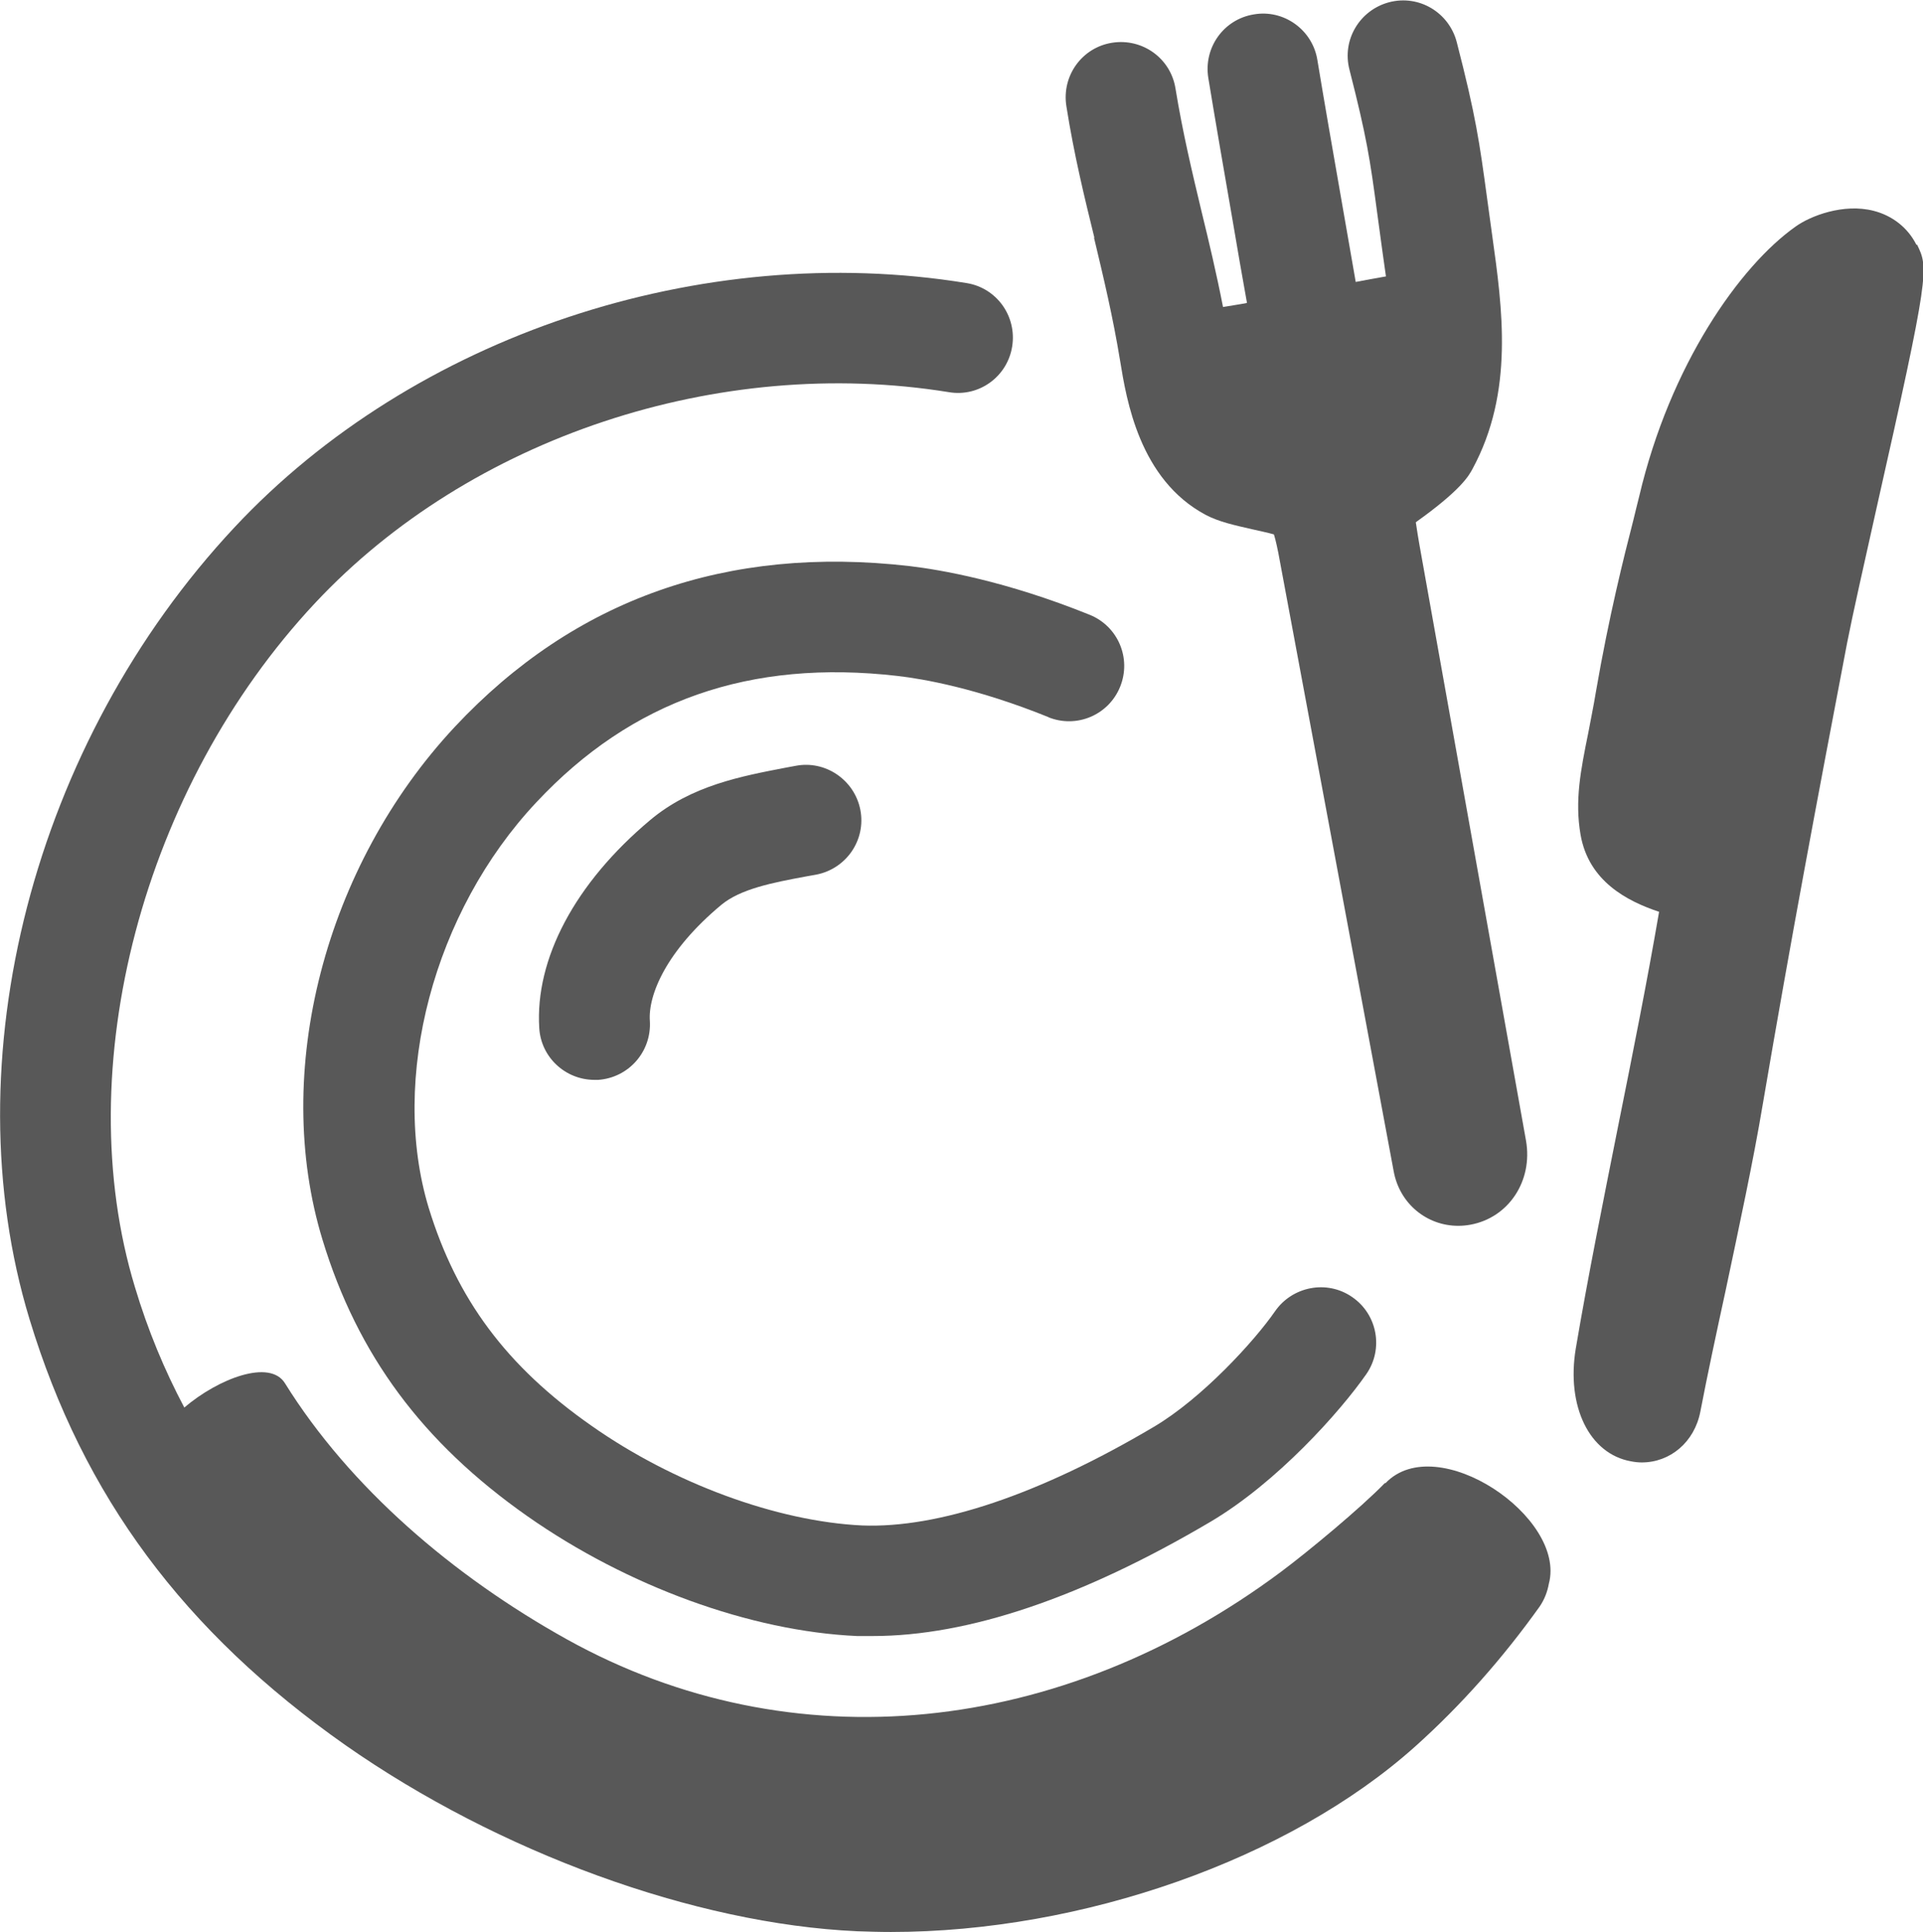 <?xml version="1.0" encoding="UTF-8"?>
<svg id="Ebene_2" data-name="Ebene 2" xmlns="http://www.w3.org/2000/svg" viewBox="0 0 52.17 52.42">
  <defs>
    <style>
      .cls-1 {
        fill: #585858;
        stroke-width: 0px;
      }
    </style>
  </defs>
  <g id="Ebene_1-2" data-name="Ebene 1">
    <g>
      <path class="cls-1" d="M28.44,19.46c.77.31,1.64-.06,1.95-.83.31-.77-.06-1.64-.83-1.95-2.28-.92-4.04-1.22-4.88-1.32-4.95-.57-9.09.89-12.34,4.36-3.53,3.78-4.98,9.37-3.59,13.92.95,3.12,2.71,5.5,5.56,7.5,2.71,1.9,6.05,3.12,8.94,3.25.14,0,.29,0,.43,0,2.59,0,5.67-1.04,9.16-3.1,1.81-1.07,3.52-2.99,4.23-4.01.47-.68.3-1.62-.39-2.09-.68-.47-1.62-.29-2.09.39-.56.81-1.98,2.36-3.28,3.13-3.12,1.85-5.86,2.76-7.92,2.68-2.31-.11-5.12-1.14-7.35-2.71-2.3-1.61-3.65-3.43-4.41-5.91-1.06-3.5.13-8.03,2.92-11,2.59-2.77,5.8-3.89,9.8-3.43.69.08,2.15.33,4.1,1.12Z"/>
      <path class="cls-1" d="M29.68,6.45c.26,1.09.51,2.13.71,3.35.17,1.04.52,3.21,2.32,4.17.36.19.78.28,1.26.39.17.04.42.09.59.14.02.06.06.2.12.5l3.13,16.78c.16.88.9,1.48,1.75,1.48.11,0,.22-.01.33-.03,1.04-.19,1.7-1.19,1.51-2.28l-2.89-16.16c-.03-.18-.07-.4-.1-.62,1.22-.87,1.44-1.26,1.54-1.45,1.13-2.09.81-4.35.53-6.35l-.14-1.02c-.2-1.47-.3-2.2-.82-4.21-.21-.8-1.02-1.29-1.83-1.08-.8.21-1.29,1.02-1.08,1.83.47,1.84.56,2.44.75,3.87l.14,1.03c.03.24.07.47.1.71-.29.05-.56.1-.82.15-.12-.7-.25-1.44-.38-2.18-.24-1.37-.48-2.75-.66-3.84-.13-.82-.91-1.38-1.72-1.24-.82.13-1.37.9-1.24,1.72.18,1.1.42,2.49.66,3.87.13.77.26,1.52.39,2.24-.2.04-.42.07-.65.11-.18-.92-.38-1.76-.58-2.58-.26-1.09-.51-2.13-.71-3.35-.13-.82-.9-1.37-1.72-1.24-.82.13-1.37.9-1.24,1.72.21,1.33.49,2.47.76,3.57Z"/>
      <path class="cls-1" d="M51.99,6.64c-.23-.46-.65-.79-1.16-.92-.82-.21-1.72.14-2.12.43-1.5,1.06-3.4,3.74-4.24,7.32-.04.17-.1.39-.16.65-.25.97-.66,2.6-1.01,4.63-.07.43-.15.8-.21,1.13-.21,1.03-.37,1.85-.21,2.77.22,1.26,1.26,1.8,2.13,2.09-.32,1.87-.72,3.87-1.11,5.81-.4,2.01-.82,4.09-1.15,6.04-.26,1.57.37,2.86,1.5,3.06.1.02.2.03.29.03.77,0,1.43-.55,1.59-1.38.19-.99.43-2.11.68-3.26.37-1.75.76-3.56,1.01-5.06.78-4.58,1.47-8.23,2.29-12.53.15-.77.46-2.14.79-3.62,1.46-6.47,1.42-6.55,1.11-7.19Z"/>
      <path class="cls-1" d="M21.58,20.78l-.27.05c-1.19.23-2.55.48-3.67,1.42-2.04,1.71-3.13,3.77-3.01,5.65.05.79.71,1.4,1.5,1.4.03,0,.07,0,.1,0,.83-.06,1.45-.77,1.4-1.6-.05-.7.44-1.9,1.94-3.15.52-.43,1.38-.6,2.3-.77l.28-.05c.81-.16,1.35-.94,1.19-1.76-.16-.81-.95-1.35-1.76-1.19Z"/>
      <path class="cls-1" d="M37.57,40.24c-.65.67-2.07,1.85-2.82,2.41-5.96,4.44-13.25,5.23-19.37,1.83-3.09-1.72-5.89-4.12-7.65-6.95-.41-.66-1.8-.13-2.73.66-.54-1.02-.99-2.1-1.34-3.27-1.8-5.93.21-13.56,4.89-18.56,4.2-4.49,10.95-6.73,17.19-5.72.82.14,1.59-.42,1.72-1.24.13-.82-.42-1.59-1.24-1.72-7.2-1.17-15,1.43-19.86,6.63C.9,20.15-1.33,28.78.8,35.79c1.46,4.81,4.19,8.48,8.57,11.56,4.16,2.91,9.47,4.85,13.88,5.05.3.01.61.02.92.02,5.19,0,10.8-1.97,14.22-5.03,1.25-1.12,2.38-2.4,3.38-3.8.13-.19.21-.4.25-.62.48-1.81-3.04-4.18-4.43-2.73Z"/>
    </g>
  </g>
</svg>